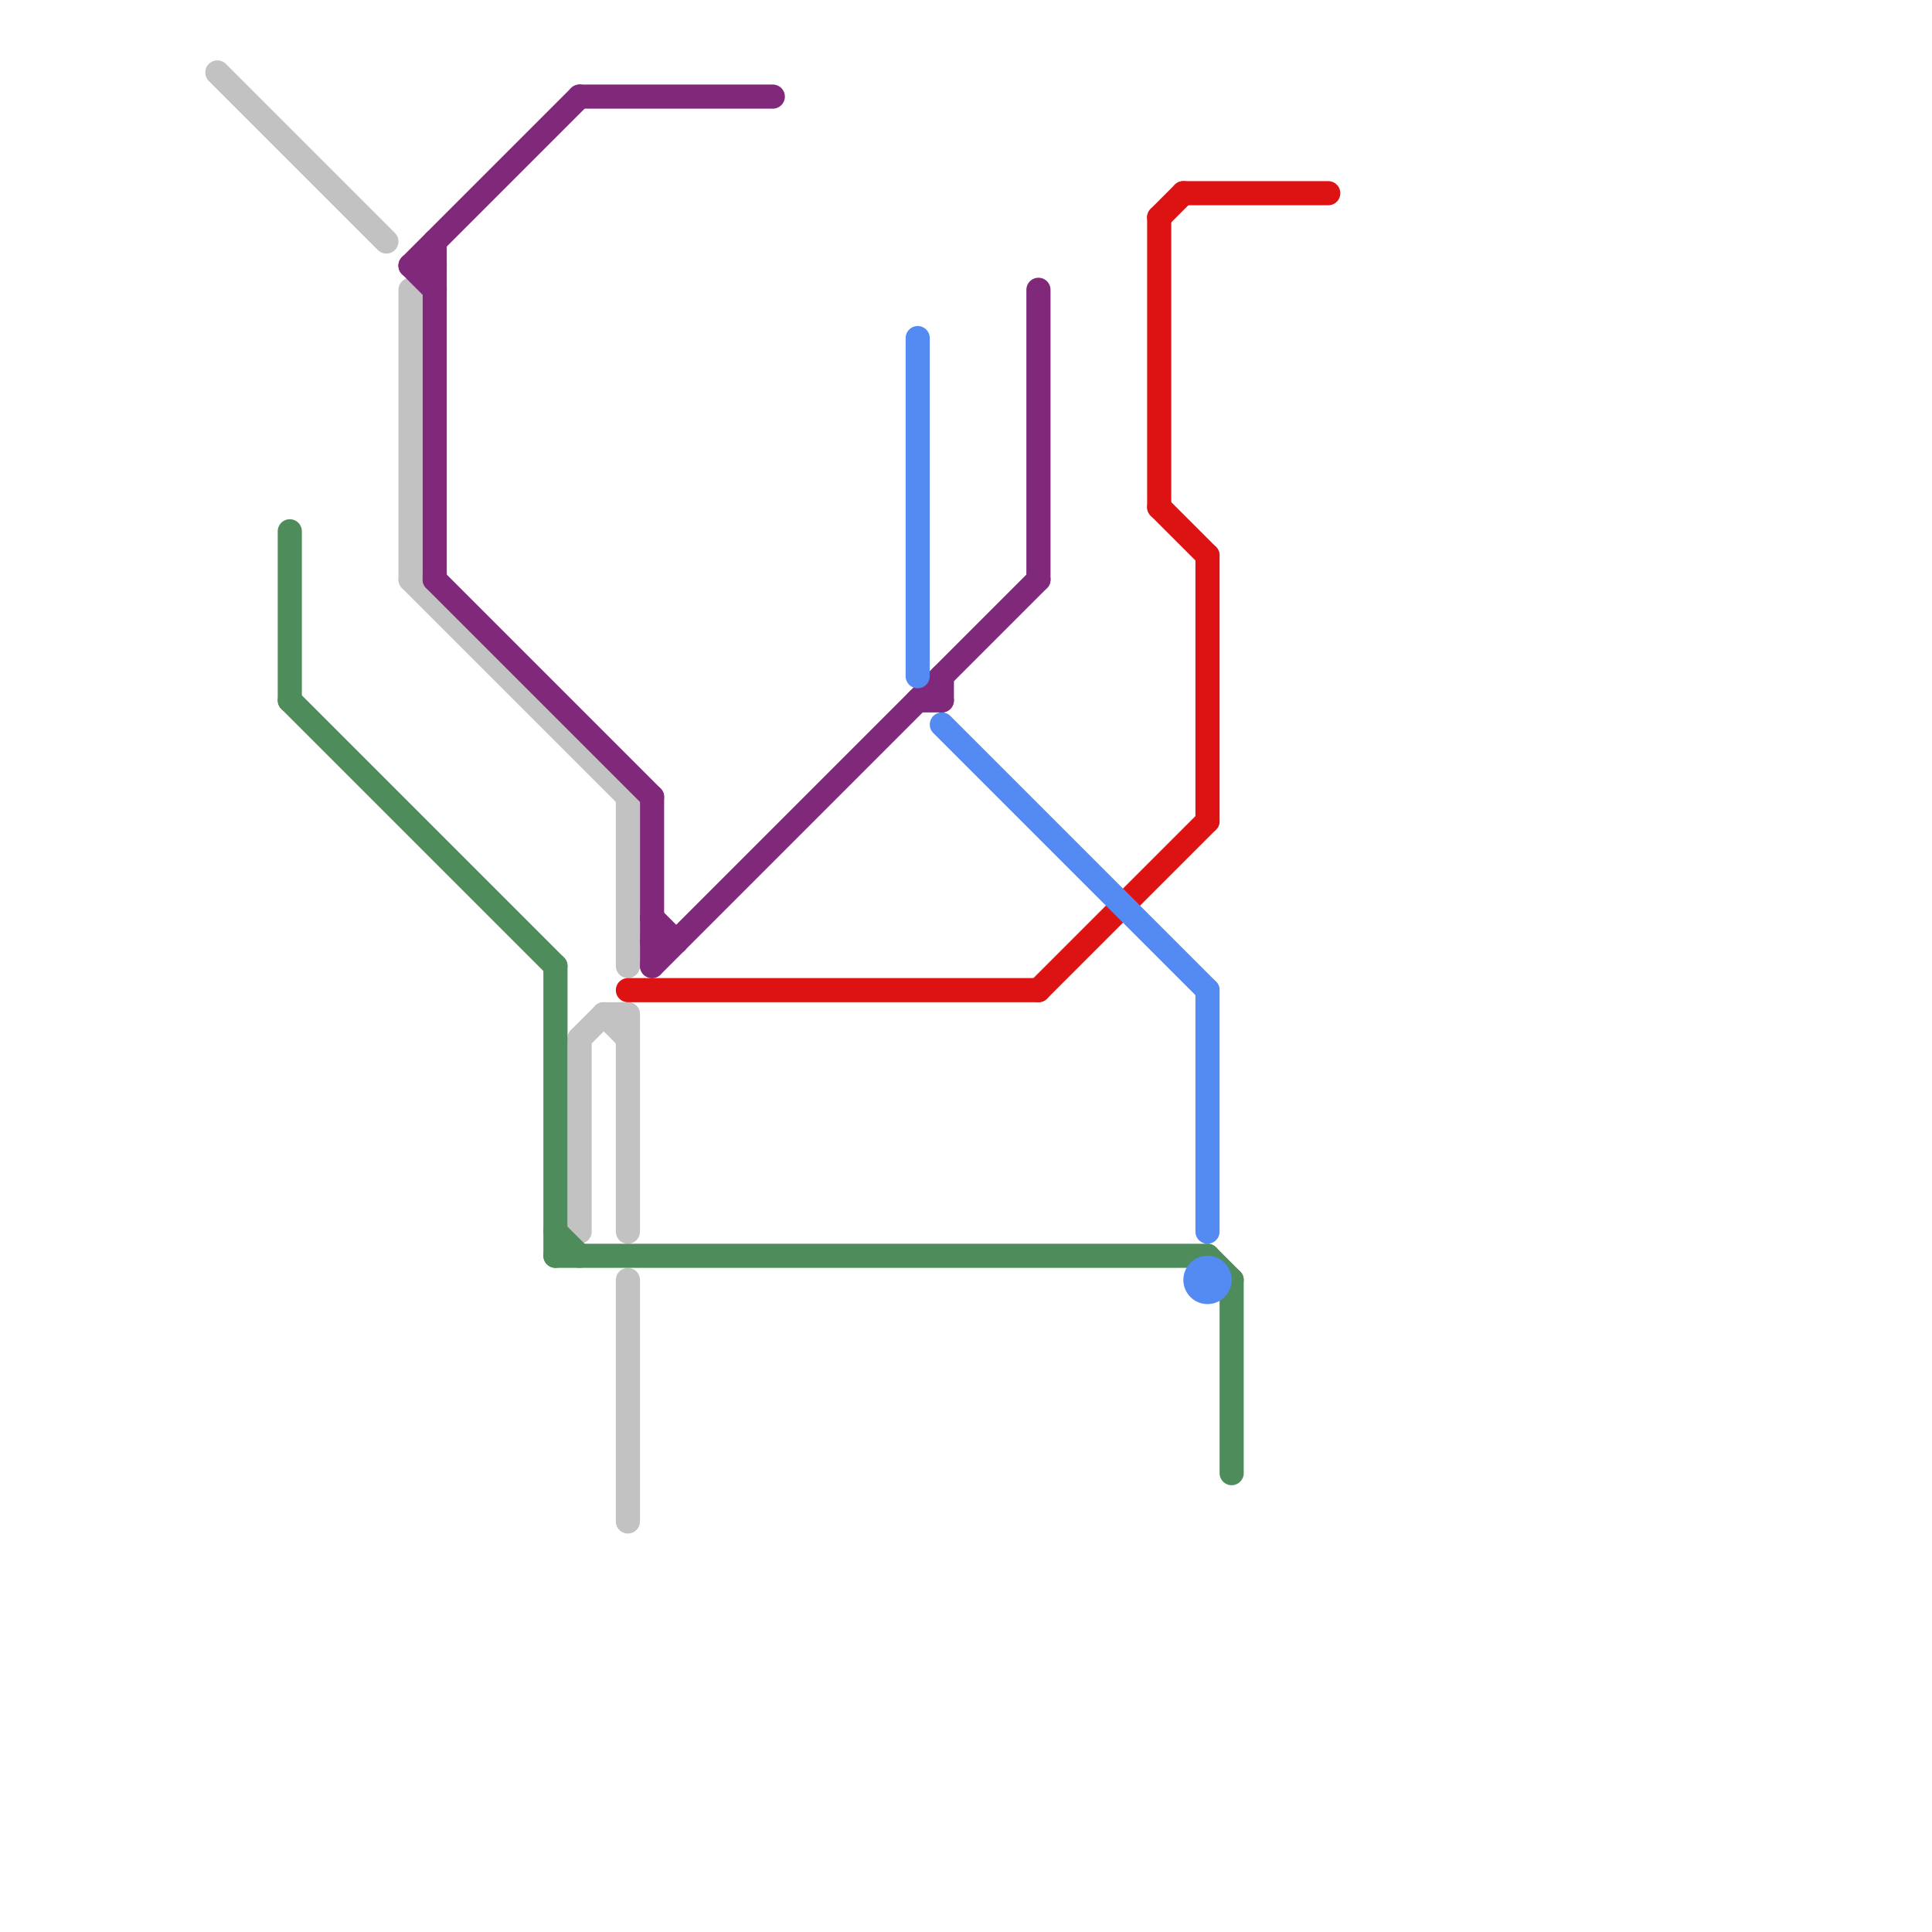 
<svg version="1.1" xmlns="http://www.w3.org/2000/svg" viewBox="0 0 80 80">
<style>text { font: 1px Helvetica; font-weight: 600; white-space: pre; dominant-baseline: central; } line { stroke-width: 1; fill: none; stroke-linecap: round; stroke-linejoin: round; } .c0 { stroke: #c2c2c2 } .c1 { stroke: #4e8d5b } .c2 { stroke: #80287a } .c3 { stroke: #dd1313 } .c4 { stroke: #538bf3 }</style><defs><g id="wm-xf"><circle r="1.2" fill="#000"/><circle r="0.9" fill="#fff"/><circle r="0.6" fill="#000"/><circle r="0.3" fill="#fff"/></g><g id="wm"><circle r="0.6" fill="#000"/><circle r="0.3" fill="#fff"/></g></defs><line class="c0" x1="26" y1="33" x2="26" y2="40"/><line class="c0" x1="25" y1="42" x2="26" y2="43"/><line class="c0" x1="26" y1="53" x2="26" y2="63"/><line class="c0" x1="24" y1="43" x2="24" y2="51"/><line class="c0" x1="17" y1="12" x2="17" y2="24"/><line class="c0" x1="25" y1="42" x2="26" y2="42"/><line class="c0" x1="17" y1="24" x2="26" y2="33"/><line class="c0" x1="26" y1="42" x2="26" y2="51"/><line class="c0" x1="9" y1="3" x2="16" y2="10"/><line class="c0" x1="24" y1="43" x2="25" y2="42"/><line class="c1" x1="23" y1="52" x2="50" y2="52"/><line class="c1" x1="12" y1="22" x2="12" y2="29"/><line class="c1" x1="51" y1="53" x2="51" y2="61"/><line class="c1" x1="23" y1="51" x2="24" y2="52"/><line class="c1" x1="23" y1="40" x2="23" y2="52"/><line class="c1" x1="50" y1="52" x2="51" y2="53"/><line class="c1" x1="12" y1="29" x2="23" y2="40"/><line class="c2" x1="27" y1="40" x2="43" y2="24"/><line class="c2" x1="17" y1="11" x2="18" y2="12"/><line class="c2" x1="39" y1="28" x2="39" y2="29"/><line class="c2" x1="17" y1="11" x2="18" y2="11"/><line class="c2" x1="18" y1="24" x2="27" y2="33"/><line class="c2" x1="17" y1="11" x2="24" y2="4"/><line class="c2" x1="38" y1="29" x2="39" y2="29"/><line class="c2" x1="27" y1="39" x2="28" y2="39"/><line class="c2" x1="18" y1="10" x2="18" y2="24"/><line class="c2" x1="43" y1="12" x2="43" y2="24"/><line class="c2" x1="27" y1="33" x2="27" y2="40"/><line class="c2" x1="24" y1="4" x2="32" y2="4"/><line class="c2" x1="27" y1="38" x2="28" y2="39"/><line class="c3" x1="48" y1="9" x2="48" y2="21"/><line class="c3" x1="43" y1="41" x2="50" y2="34"/><line class="c3" x1="48" y1="9" x2="49" y2="8"/><line class="c3" x1="26" y1="41" x2="43" y2="41"/><line class="c3" x1="50" y1="23" x2="50" y2="34"/><line class="c3" x1="48" y1="21" x2="50" y2="23"/><line class="c3" x1="49" y1="8" x2="55" y2="8"/><line class="c4" x1="50" y1="41" x2="50" y2="51"/><line class="c4" x1="39" y1="30" x2="50" y2="41"/><line class="c4" x1="38" y1="14" x2="38" y2="28"/><circle cx="50" cy="53" r="1" fill="#538bf3" />
</svg>
